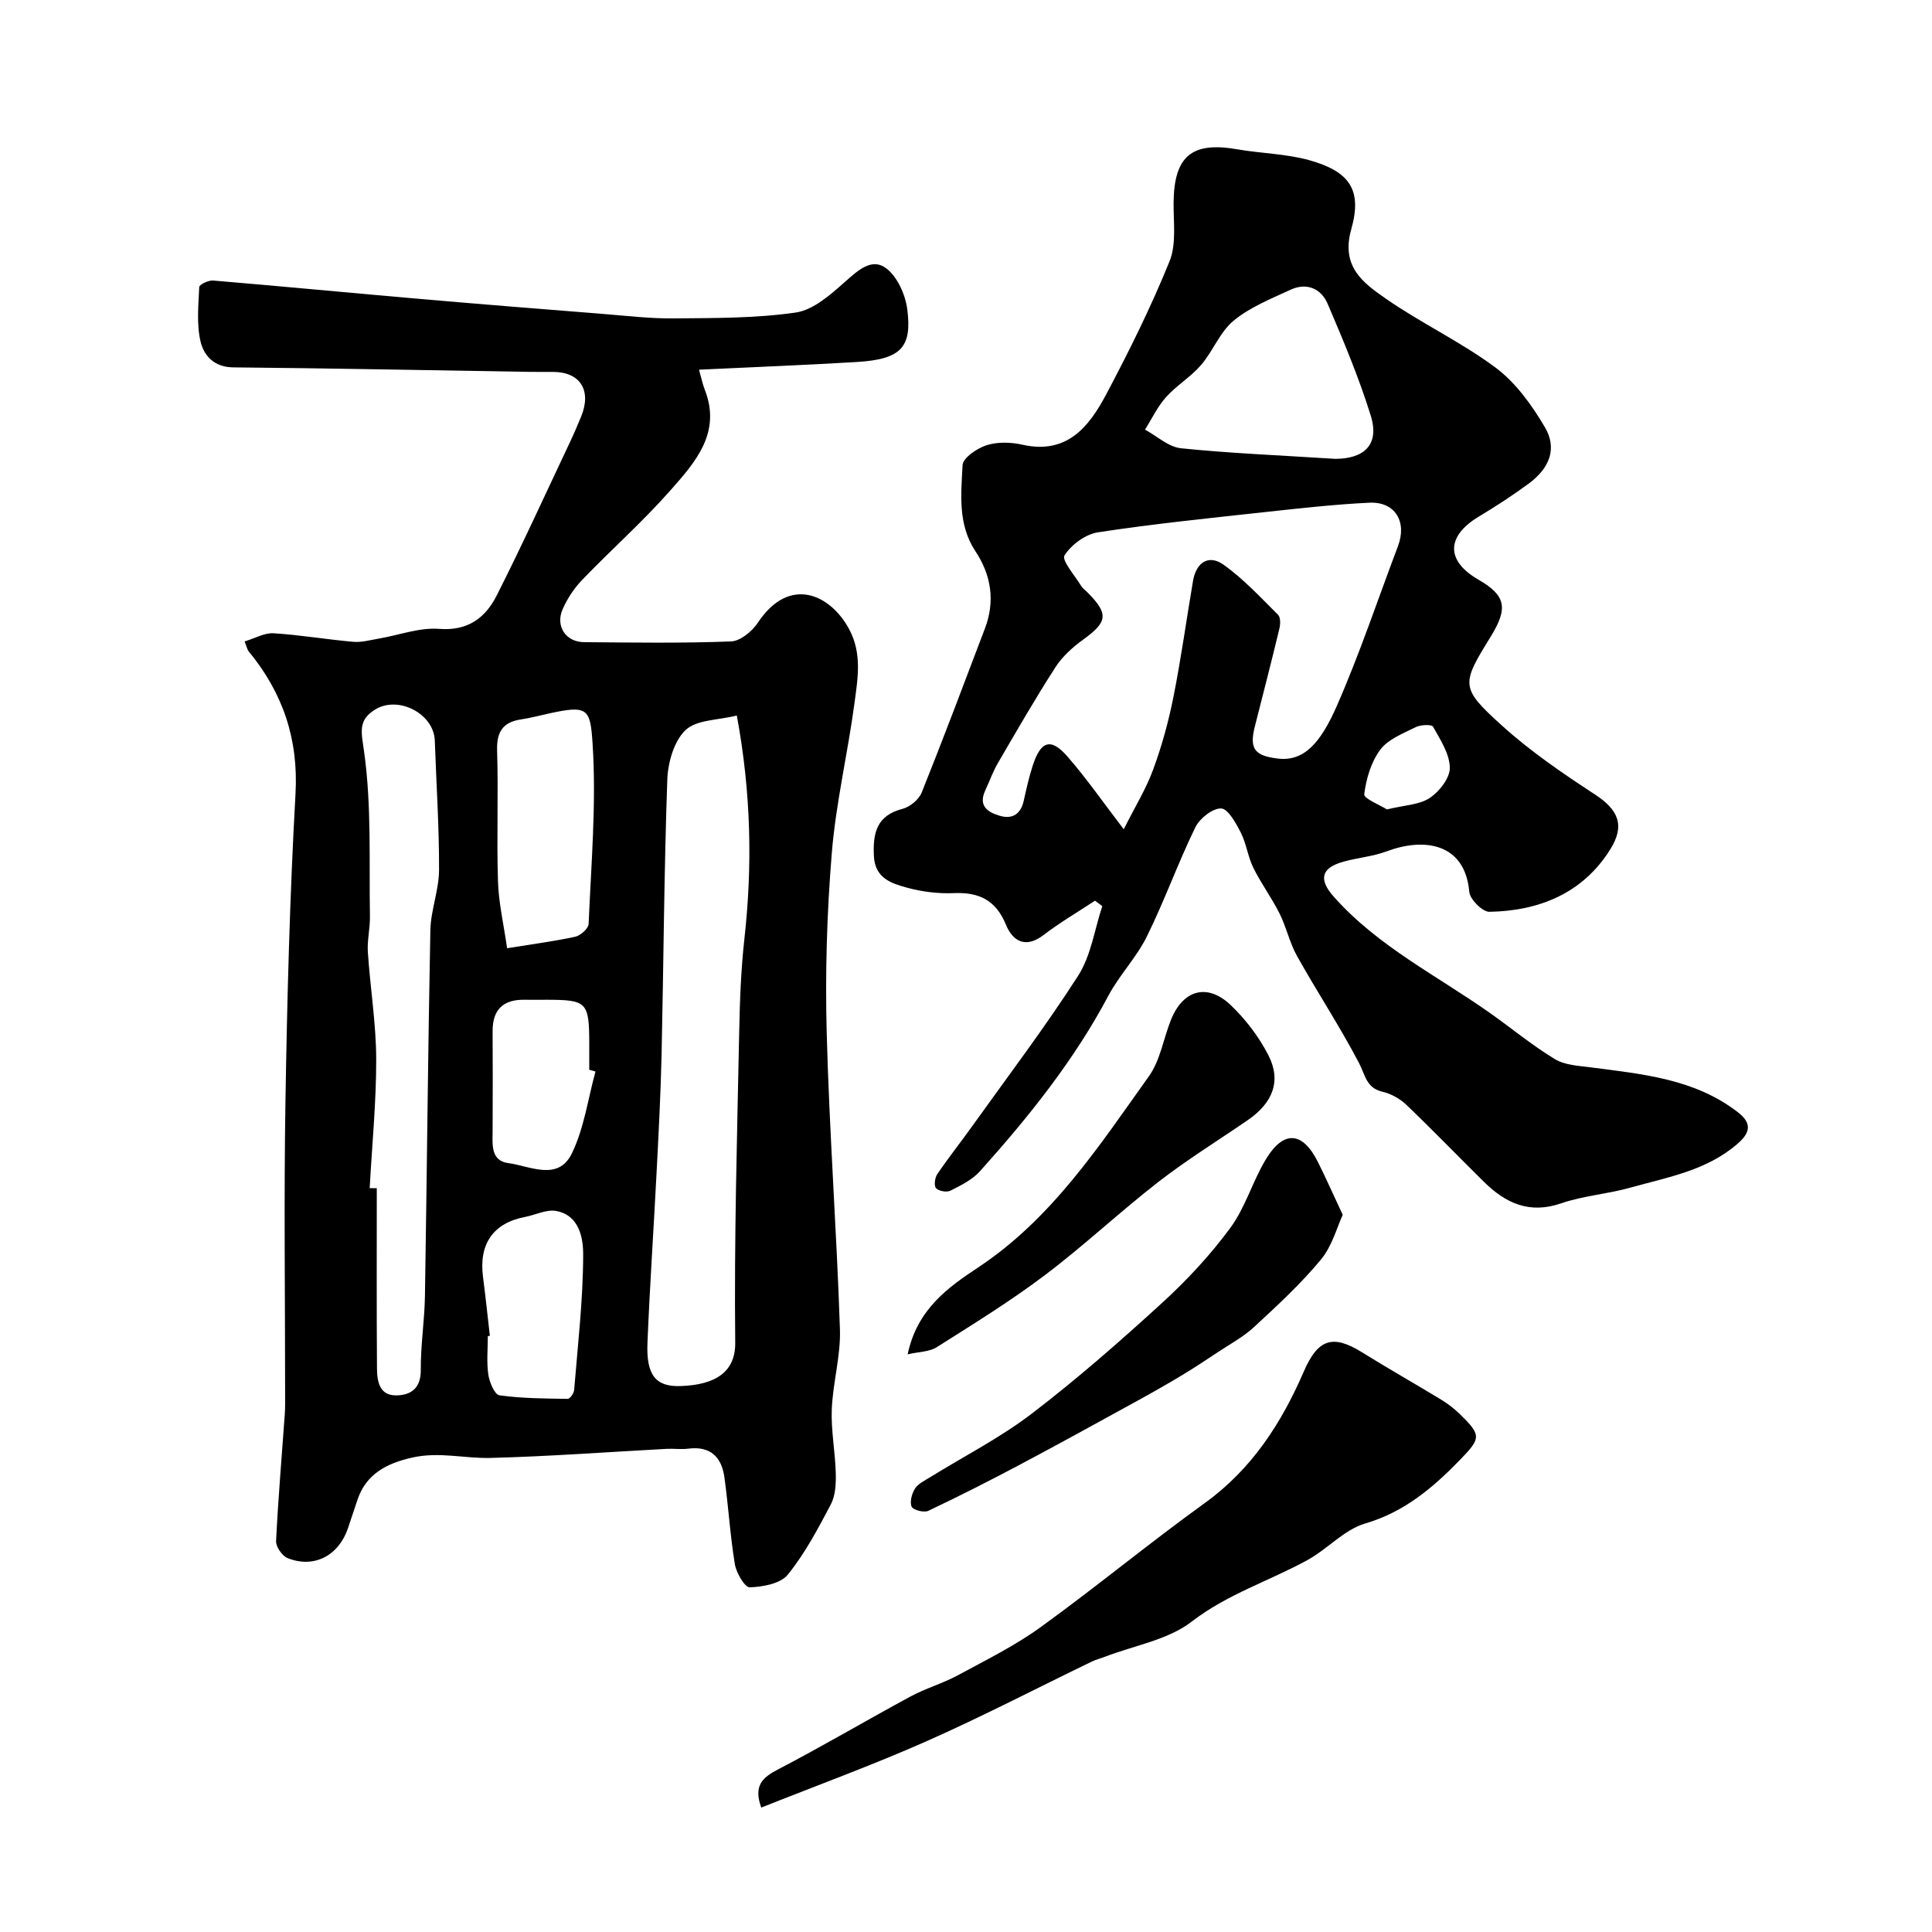 <svg enable-background="new 0 0 400 400" viewBox="0 0 400 400" xmlns="http://www.w3.org/2000/svg"><g fill="#000001"><path d="m50.65 132.8c2.17-.65 4.12-1.81 5.98-1.69 5.52.34 11 1.29 16.52 1.77 1.74.15 3.54-.37 5.3-.67 4.17-.71 8.4-2.33 12.49-2.01 5.98.47 9.57-2.33 11.88-6.88 5.3-10.46 10.15-21.14 15.17-31.75.84-1.77 1.61-3.57 2.35-5.38 2.18-5.37-.22-9.16-5.78-9.19-1.67-.01-3.33.02-5-.01-20.43-.33-40.85-.74-61.28-.93-3.97-.04-6.07-2.44-6.76-5.35-.84-3.6-.44-7.52-.27-11.28.02-.52 1.91-1.43 2.87-1.35 14.39 1.21 28.77 2.59 43.16 3.84 12.46 1.08 24.92 2.07 37.39 3.06 4.93.39 9.87.99 14.8.94 8.43-.08 16.95-.01 25.26-1.21 3.63-.52 7.16-3.65 10.13-6.28 2.65-2.34 5.53-5.1 8.5-2.97 2.37 1.7 4.08 5.49 4.48 8.56 1 7.83-1.18 10.37-10.48 10.93-10.67.64-21.34 1.05-32.64 1.59.57 2.02.78 3.08 1.17 4.07 3.56 8.99-1.97 15.12-7.12 20.95-5.72 6.48-12.24 12.26-18.24 18.5-1.67 1.73-3.07 3.87-4.04 6.07-1.54 3.49.64 6.78 4.39 6.82 10.16.09 20.33.24 30.48-.15 1.94-.07 4.38-2.11 5.58-3.92 6.5-9.79 15.03-5.84 18.9 1.45 2.68 5.05 1.74 10.19 1.07 15.25-1.38 10.35-3.83 20.59-4.69 30.97-1.02 12.37-1.39 24.86-1.06 37.27.54 20.48 2.06 40.92 2.74 61.4.18 5.5-1.47 11.04-1.69 16.59-.17 4.41.72 8.84.83 13.27.05 2.14-.07 4.58-1.03 6.4-2.65 5.03-5.36 10.15-8.91 14.54-1.51 1.87-5.16 2.52-7.88 2.62-1.01.04-2.78-2.99-3.08-4.81-.98-5.95-1.33-12.01-2.16-17.99-.58-4.17-2.9-6.5-7.47-5.91-1.47.19-3-.04-4.49.04-12.18.65-24.35 1.57-36.54 1.88-5.33.13-10.52-1.32-16.07-.09-5.42 1.2-9.59 3.45-11.37 8.67-.68 2-1.33 4.01-2.01 6.01-1.94 5.67-7.05 8.33-12.48 6.15-1.13-.45-2.44-2.34-2.39-3.51.42-8.71 1.17-17.4 1.79-26.1.11-1.49.08-3 .08-4.5 0-20.16-.26-40.32.07-60.48.35-21.21.89-42.44 2.08-63.61.64-11.4-2.63-20.94-9.69-29.53-.22-.19-.27-.55-.84-2.06zm101.9 15.34c-3.89.98-8.33.85-10.61 3.01-2.39 2.27-3.65 6.69-3.78 10.23-.67 18.91-.77 37.83-1.18 56.75-.18 7.95-.59 15.9-1 23.84-.61 12.02-1.44 24.04-1.93 36.07-.27 6.68 1.71 9.11 6.86 8.93 7.18-.24 11.38-2.89 11.31-8.99-.23-21.41.39-42.83.82-64.24.13-6.43.36-12.89 1.07-19.28 1.69-15.16 1.42-30.19-1.56-46.32zm-76.01 97.85c.49.01.98.01 1.47.02 0 12.42-.05 24.85.04 37.27.02 2.67.47 5.69 4.04 5.62 3.04-.06 5.06-1.51 5.03-5.28-.04-5.08.77-10.17.86-15.26.41-25.24.62-50.48 1.12-75.71.08-4.2 1.79-8.37 1.8-12.56.03-8.92-.57-17.84-.88-26.77-.2-5.55-7.55-9.39-12.36-6.41-3.62 2.24-2.84 4.66-2.27 8.77 1.56 11.21 1.01 22.72 1.2 34.11.04 2.45-.6 4.92-.43 7.35.49 7.37 1.7 14.72 1.73 22.08.02 8.93-.87 17.85-1.35 26.77zm28.45-49.67c5.18-.84 9.68-1.42 14.11-2.38 1.1-.24 2.73-1.7 2.77-2.66.52-12.42 1.62-24.91.82-37.27-.47-7.33-.96-8.07-9.08-6.28-1.9.42-3.79.92-5.71 1.21-3.8.57-5.1 2.57-4.98 6.47.28 8.99-.11 18 .18 26.99.13 4.5 1.18 8.96 1.89 13.92zm-3.57 80.25c-.14.02-.28.03-.42.05 0 2.66-.28 5.36.1 7.97.23 1.57 1.31 4.15 2.29 4.29 4.66.65 9.42.67 14.14.74.46.01 1.29-1.16 1.34-1.84.76-9.34 1.85-18.68 1.87-28.03.01-3.39-.79-8.2-5.65-9.04-1.99-.34-4.22.83-6.36 1.24-6.59 1.25-9.62 5.57-8.73 12.41.53 4.06.95 8.14 1.42 12.21zm21.87-54.73c-.43-.12-.86-.24-1.29-.35 0-1.83 0-3.66 0-5.49-.02-8.52-.49-9-8.82-9.01-1.5 0-2.99.03-4.49 0-4.46-.1-6.73 1.99-6.7 6.53.04 6.84.03 13.69 0 20.53-.01 2.84-.46 6.27 3.25 6.76 4.49.6 10.3 3.82 13.14-1.98 2.55-5.21 3.34-11.29 4.91-16.99z"/><path d="m226.71 186.48c-3.57 2.35-7.28 4.52-10.66 7.11-3.76 2.88-6.4 1.21-7.77-2.11-2.1-5.12-5.55-6.79-10.81-6.57-3.22.14-6.59-.28-9.7-1.13-3.22-.89-6.62-1.95-6.84-6.54-.23-4.77.56-8.4 5.94-9.78 1.54-.4 3.37-1.92 3.96-3.38 4.52-11.27 8.79-22.64 13.1-33.99 2.14-5.64 1.27-11.06-1.96-15.93-3.71-5.6-2.98-11.83-2.68-17.86.08-1.51 3.01-3.5 5-4.13 2.27-.72 5.05-.63 7.43-.09 9.1 2.04 13.69-3.63 17.22-10.27 4.8-9.03 9.36-18.24 13.2-27.71 1.46-3.6.79-8.13.84-12.24.12-9.55 3.78-12.59 13.17-10.95 4.97.86 10.13.92 14.94 2.26 8.27 2.32 11 6.09 8.68 14.27-2.21 7.78 2.47 11.14 7.16 14.4 7.35 5.11 15.59 8.96 22.75 14.3 4.15 3.1 7.47 7.73 10.15 12.27 2.62 4.42 1.03 8.53-3.4 11.77-3.29 2.41-6.72 4.65-10.22 6.75-6.81 4.08-6.9 9.17-.12 13.08 5.66 3.27 6.22 5.85 2.53 11.82-6.09 9.87-6.34 10.54 2.34 18.39 5.9 5.34 12.58 9.9 19.26 14.27 4.91 3.21 6.27 6.45 3.13 11.43-5.67 9.01-14.66 12.68-24.99 12.86-1.43.02-4.03-2.58-4.16-4.13-.9-10.26-9.55-11.23-17.07-8.4-2.86 1.08-6.02 1.32-8.98 2.15-4.66 1.3-5.18 3.68-2.01 7.25 9.2 10.38 21.59 16.44 32.65 24.3 4.39 3.12 8.56 6.57 13.15 9.34 2.07 1.25 4.91 1.37 7.44 1.7 10.67 1.4 21.45 2.34 30.42 9.28 2.76 2.13 2.76 4.04.08 6.41-6.42 5.67-14.57 7.03-22.37 9.22-4.69 1.32-9.68 1.65-14.26 3.23-6.58 2.27-11.51 0-15.99-4.42-5.39-5.31-10.64-10.76-16.11-15.99-1.32-1.26-3.17-2.28-4.94-2.69-3.37-.79-3.55-3.49-4.84-5.94-3.95-7.54-8.65-14.69-12.82-22.12-1.55-2.77-2.22-6.02-3.65-8.87-1.62-3.24-3.81-6.19-5.41-9.43-1.13-2.3-1.44-5.01-2.6-7.29-1-1.96-2.65-4.96-4.07-5-1.8-.04-4.45 2.07-5.35 3.93-3.6 7.4-6.38 15.19-10.02 22.57-2.14 4.34-5.69 7.98-7.97 12.27-7.12 13.42-16.53 25.13-26.6 36.35-1.58 1.76-3.92 2.91-6.09 4.01-.77.39-2.4.11-2.99-.5-.46-.48-.26-2.16.24-2.9 2.29-3.38 4.84-6.58 7.21-9.9 7.4-10.35 15.11-20.5 21.97-31.2 2.67-4.16 3.39-9.57 5-14.41-.5-.36-1-.74-1.51-1.12zm5.95-14.79c2.31-4.61 4.62-8.35 6.1-12.39 1.79-4.87 3.18-9.93 4.19-15.02 1.59-7.97 2.69-16.03 4.06-24.05.64-3.76 3.22-5.5 6.27-3.34 4.16 2.94 7.69 6.79 11.34 10.41.53.53.48 1.96.26 2.87-1.63 6.76-3.36 13.5-5.08 20.25-1.18 4.65-.01 6.05 4.73 6.63 5.46.67 8.89-3.27 12.22-10.84 4.75-10.81 8.49-22.06 12.68-33.12 1.93-5.09-.6-9.27-5.94-9.01-7.21.35-14.4 1.16-21.58 1.94-11.55 1.26-23.12 2.44-34.59 4.19-2.59.4-5.53 2.57-6.93 4.79-.62 1 2.14 4.16 3.44 6.29.33.55.92.95 1.39 1.43 4.34 4.38 4.08 6.05-.88 9.64-2.19 1.58-4.35 3.51-5.8 5.75-4.18 6.47-8.02 13.16-11.9 19.81-1.06 1.81-1.77 3.83-2.66 5.75-1.48 3.18.52 4.51 3.02 5.23 2.67.78 4.36-.4 4.97-3.18.52-2.37 1.06-4.75 1.8-7.07 1.68-5.29 3.79-5.99 7.25-2 3.96 4.54 7.41 9.52 11.64 15.04zm43.8-76.69c5.89-.01 9.23-2.87 7.34-8.95-2.45-7.88-5.67-15.54-8.92-23.14-1.35-3.16-4.33-4.47-7.67-2.93-4.07 1.88-8.4 3.61-11.79 6.4-2.85 2.34-4.28 6.32-6.77 9.21-2.12 2.46-5.07 4.21-7.24 6.64-1.76 1.96-2.92 4.46-4.35 6.72 2.48 1.34 4.87 3.59 7.46 3.86 9.99 1.03 20.04 1.43 31.94 2.19zm10.69 72.58c3.65-.89 6.71-.94 8.86-2.37 1.99-1.32 4.19-4.13 4.16-6.25-.04-2.88-1.96-5.81-3.47-8.5-.29-.52-2.59-.42-3.62.1-2.6 1.3-5.68 2.48-7.31 4.66-1.9 2.54-2.92 6.02-3.32 9.22-.11.9 3.29 2.24 4.7 3.14z"/><path d="m157.61 374.24c-1.62-4.48.17-6.18 3.41-7.87 9.26-4.82 18.26-10.14 27.45-15.11 3.14-1.7 6.66-2.7 9.8-4.39 5.82-3.15 11.82-6.11 17.16-9.97 11.52-8.33 22.49-17.41 34.02-25.72 9.72-7.01 15.84-16.5 20.46-27.16 2.92-6.75 5.95-7.85 12.06-4.05 5.4 3.36 10.94 6.49 16.37 9.79 1.39.84 2.71 1.85 3.87 2.98 4.5 4.39 4.45 4.99.14 9.43-5.64 5.82-11.55 10.86-19.72 13.26-4.33 1.27-7.78 5.28-11.91 7.55-7.92 4.35-16.56 7.03-23.98 12.75-4.92 3.8-11.88 4.94-17.94 7.27-.9.35-1.86.58-2.73 1-11.42 5.52-22.69 11.39-34.28 16.52-11.21 4.96-22.76 9.17-34.18 13.72z"/><path d="m278 251.52c-1.18 2.53-2.19 6.46-4.53 9.28-4.17 5.03-9.03 9.51-13.84 13.96-2.22 2.05-4.98 3.52-7.53 5.22-2.41 1.6-4.82 3.2-7.29 4.69-3.06 1.84-6.16 3.61-9.28 5.32-8.07 4.43-16.13 8.88-24.27 13.2-6.29 3.34-12.64 6.56-19.07 9.61-.88.42-3.13-.15-3.44-.85-.44-.98.03-2.7.68-3.74.65-1.02 1.98-1.65 3.08-2.33 7.05-4.37 14.53-8.18 21.09-13.19 9.38-7.17 18.3-14.99 27.02-22.96 5.15-4.71 9.99-9.92 14.12-15.53 3.11-4.23 4.59-9.62 7.34-14.17 3.7-6.12 7.62-5.79 10.8.59 1.62 3.24 3.09 6.56 5.12 10.9z"/><path d="m187.92 280.4c1.96-9.38 8.47-13.93 14.57-17.97 15.35-10.18 25.06-25.16 35.39-39.62 2.36-3.31 3-7.82 4.58-11.72 2.5-6.17 7.52-7.59 12.34-3 3.11 2.97 5.87 6.59 7.82 10.41 2.71 5.31.9 9.86-4.31 13.43-6.18 4.24-12.58 8.19-18.49 12.78-8.01 6.22-15.43 13.22-23.52 19.32-7.14 5.39-14.79 10.1-22.36 14.89-1.49.96-3.62.93-6.02 1.48z"/></g></svg>